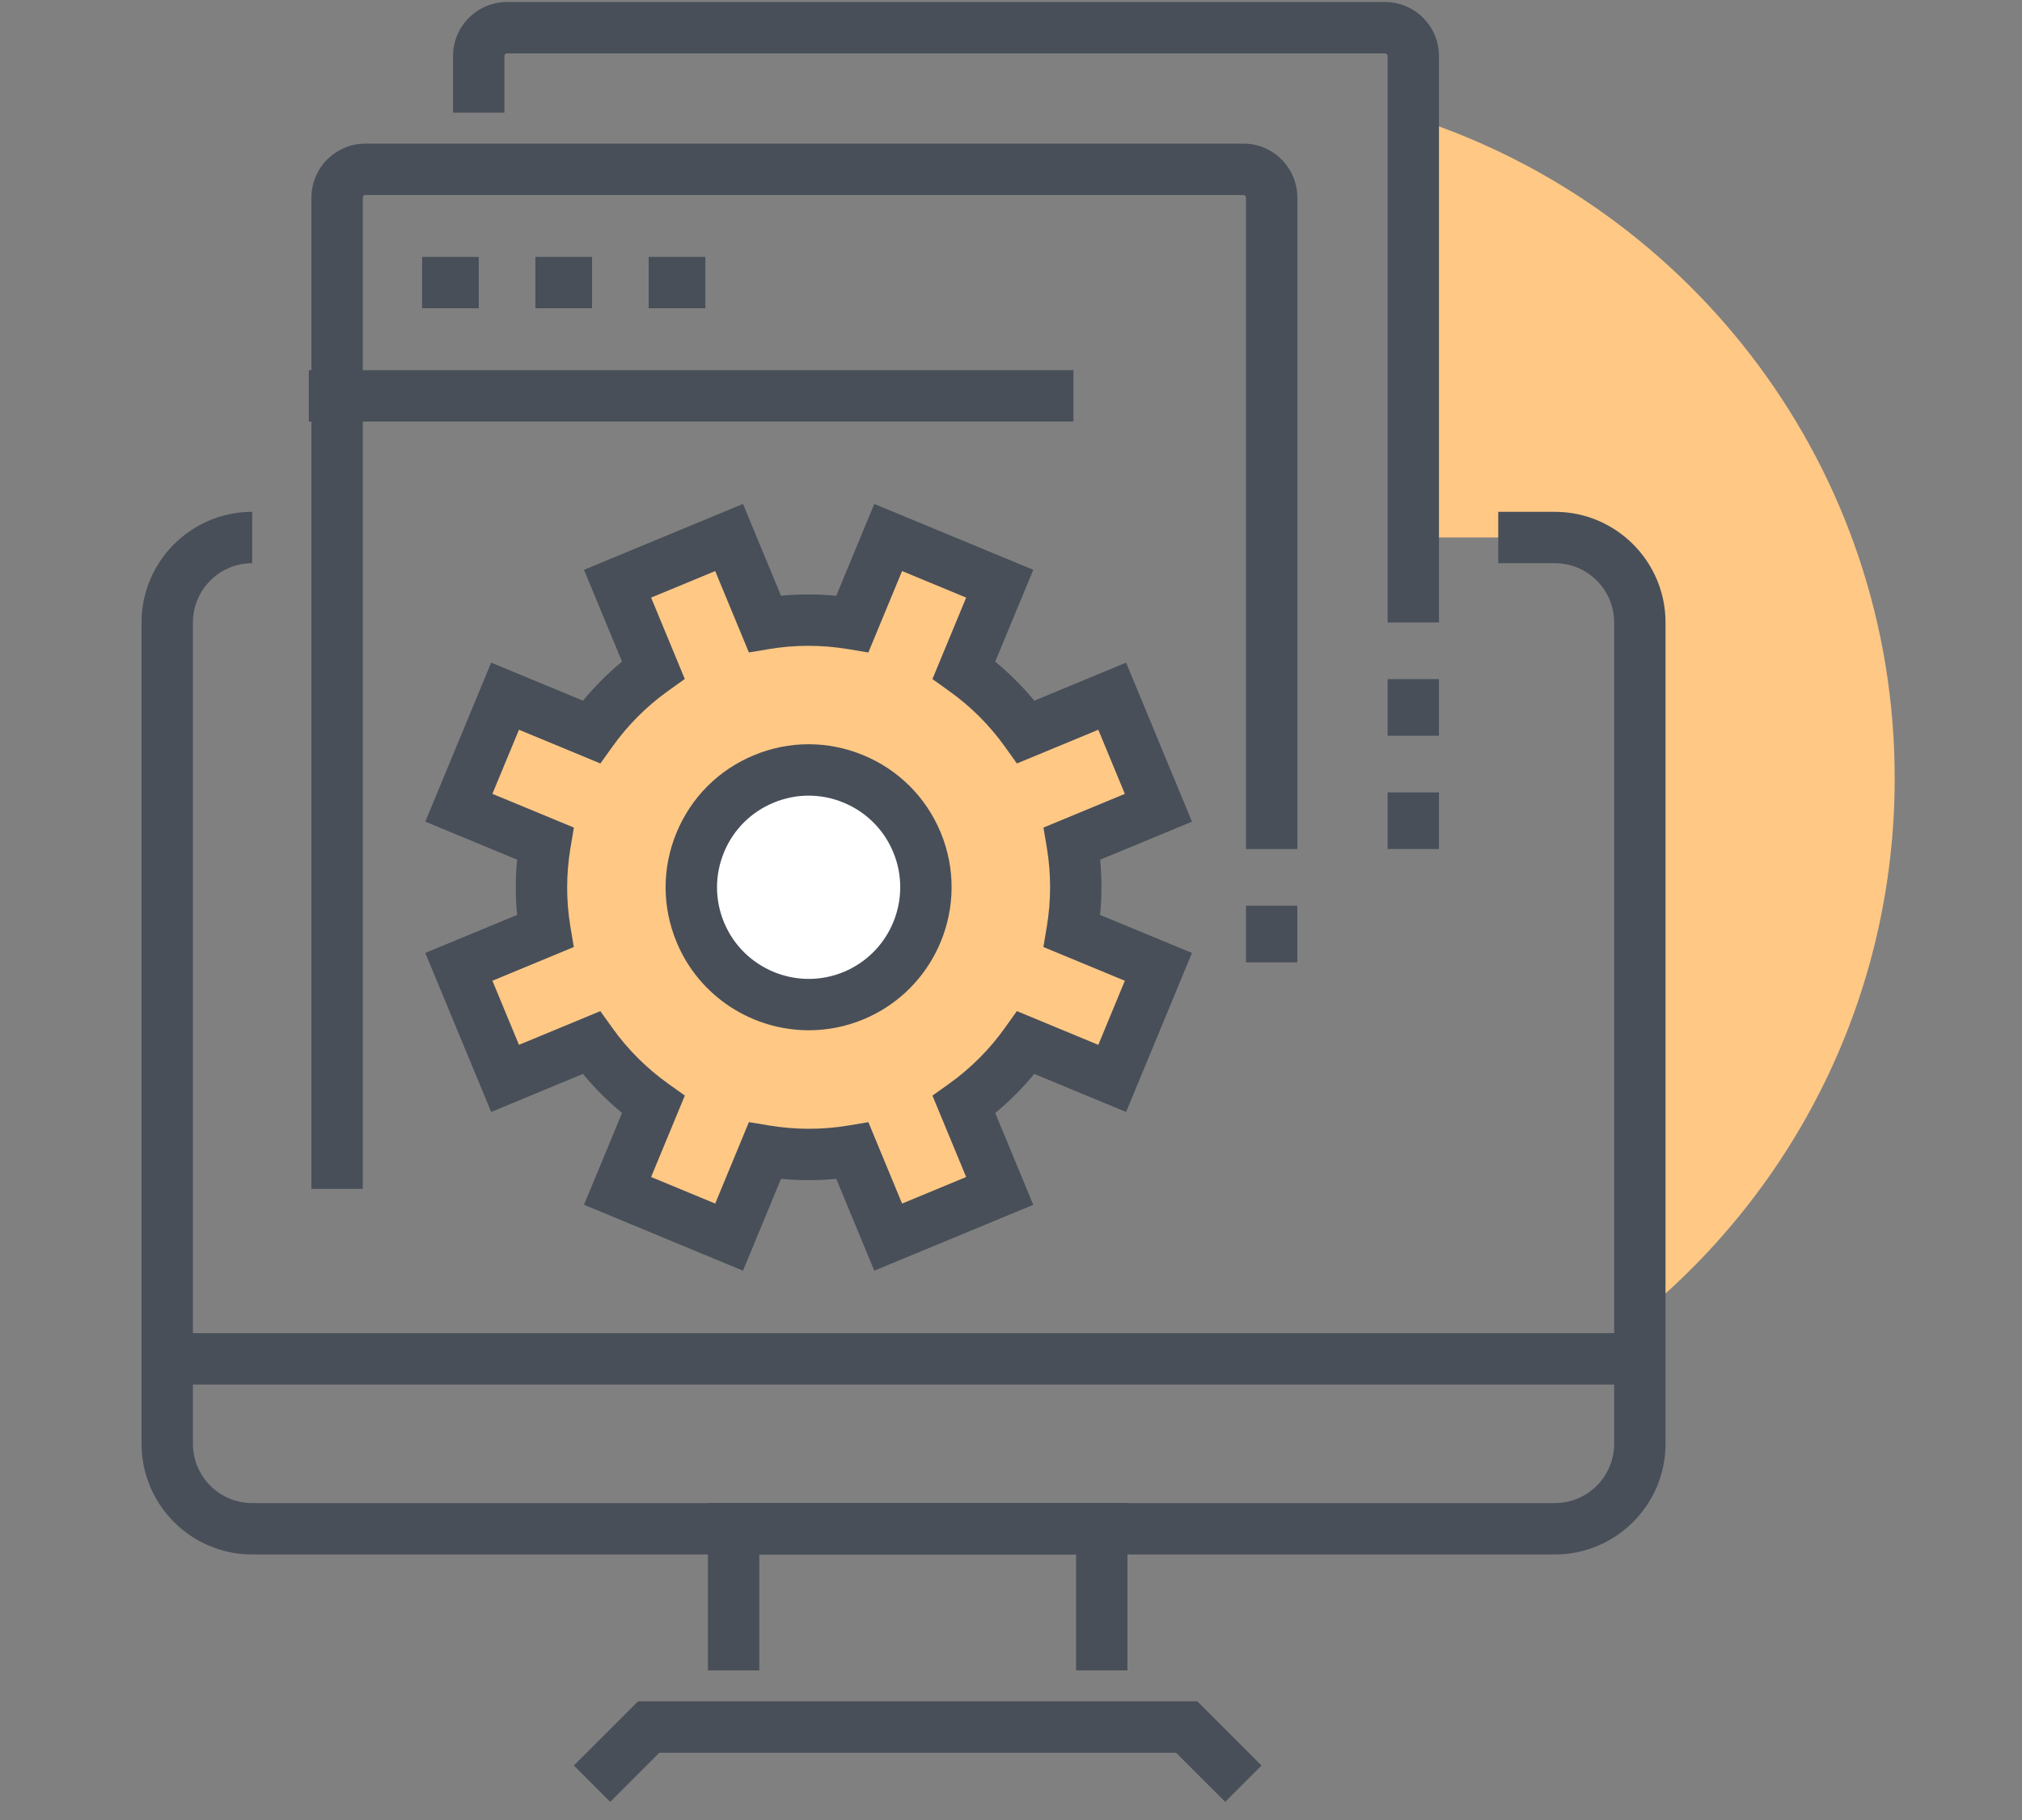 <svg width="100" height="90" viewBox="0 0 100 90" fill="none" xmlns="http://www.w3.org/2000/svg">
<rect x="0" y="0" width="100" height="90" fill="#808080" stroke="none"/>
<path d="M69.894 5.815V26.579H74.096H76.898C79.218 26.579 81.1 28.461 81.1 30.781V65.055C88.793 58.763 93.704 49.198 93.704 38.484C93.704 23.198 83.706 10.253 69.894 5.815Z" fill="#FFC885"/>
<path d="M76.898 76.87H12.472C9.455 76.87 7 74.415 7 71.397V30.781C7 27.764 9.455 25.31 12.472 25.31V27.85C10.856 27.85 9.541 29.165 9.541 30.781V71.397C9.541 73.013 10.856 74.329 12.472 74.329H76.898C78.515 74.329 79.83 73.013 79.83 71.397V30.781C79.83 29.165 78.515 27.85 76.898 27.85H74.097V25.31H76.898C79.915 25.31 82.37 27.764 82.37 30.781V71.397C82.37 74.415 79.915 76.87 76.898 76.87Z" fill="#484F59"/>
<path d="M71.166 30.781H68.625V2.77C68.625 2.698 68.566 2.64 68.494 2.64H25.077C25.005 2.64 24.947 2.698 24.947 2.77V5.571H22.406V2.77C22.406 1.298 23.605 0.099 25.077 0.099H68.494C69.967 0.099 71.166 1.298 71.166 2.77V30.781Z" fill="#484F59"/>
<path d="M60.594 89.102L58.165 86.674H32.606L30.177 89.102L28.381 87.306L31.554 84.133H59.217L62.39 87.306L60.594 89.102Z" fill="#484F59"/>
<path d="M55.759 82.602H53.219V76.869H37.552V82.602H35.012V74.329H55.759V82.602Z" fill="#484F59"/>
<path d="M8.27 65.926H81.099V68.466H8.27V65.926Z" fill="#484F59"/>
<path d="M17.943 58.792H15.402V9.773C15.402 8.3 16.601 7.101 18.074 7.101H61.491C62.963 7.101 64.162 8.3 64.162 9.773V41.986H61.621V9.773C61.621 9.701 61.563 9.642 61.491 9.642H18.074C18.002 9.642 17.943 9.701 17.943 9.773V58.792Z" fill="#484F59"/>
<path d="M15.273 18.306H53.089V20.846H15.273V18.306Z" fill="#484F59"/>
<path d="M20.875 12.704H23.677V15.244H20.875V12.704Z" fill="#484F59"/>
<path d="M26.479 12.704H29.28V15.244H26.479V12.704Z" fill="#484F59"/>
<path d="M32.08 12.704H34.882V15.244H32.08V12.704Z" fill="#484F59"/>
<path d="M61.621 44.787H64.161V47.588H61.621V44.787Z" fill="#484F59"/>
<path d="M68.625 39.185H71.165V41.985H68.625V39.185Z" fill="#484F59"/>
<path d="M68.625 33.583H71.165V36.383H68.625V33.583Z" fill="#484F59"/>
<path d="M57.29 39.944L55.005 34.428L50.74 36.194C49.881 34.992 48.842 33.966 47.674 33.133L49.442 28.865L43.925 26.579L42.157 30.848C40.742 30.61 39.282 30.601 37.825 30.844L36.058 26.579L30.541 28.864L32.308 33.129C31.105 33.987 30.08 35.027 29.247 36.195L24.978 34.427L22.693 39.944L26.962 41.712C26.724 43.127 26.715 44.587 26.958 46.044L22.693 47.811L24.978 53.327L29.243 51.562C30.102 52.764 31.141 53.789 32.309 54.622L30.541 58.891L36.058 61.176L37.826 56.908C39.241 57.145 40.702 57.154 42.158 56.911L43.925 61.176L49.442 58.891L47.675 54.626C48.878 53.768 49.903 52.728 50.737 51.561L55.005 53.329L57.29 47.812L53.022 46.044C53.259 44.629 53.268 43.168 53.025 41.711L57.29 39.944Z" fill="#FFC885"/>
<path d="M36.746 62.836L28.882 59.577L30.764 55.036C30.058 54.454 29.411 53.809 28.83 53.106L24.292 54.987L21.033 47.123L25.573 45.243C25.487 44.336 25.488 43.423 25.575 42.512L21.033 40.631L24.292 32.767L28.833 34.649C29.415 33.943 30.06 33.297 30.762 32.717L28.882 28.177L36.746 24.92L38.625 29.459C39.533 29.374 40.446 29.374 41.357 29.462L43.238 24.92L51.102 28.178L49.219 32.719C49.926 33.301 50.572 33.947 51.152 34.649L55.692 32.768L58.95 40.632L54.41 42.512C54.496 43.42 54.495 44.333 54.407 45.244L58.95 47.124L55.692 54.988L51.15 53.106C50.569 53.812 49.923 54.458 49.221 55.039L51.102 59.578L43.238 62.836L41.358 58.296C40.451 58.382 39.538 58.381 38.626 58.294L36.746 62.836ZM42.946 55.492L44.613 59.517L47.783 58.204L46.115 54.179L46.937 53.593C48.005 52.831 48.936 51.899 49.703 50.822L50.29 50L54.318 51.669L55.63 48.499L51.602 46.831L51.769 45.834C51.987 44.532 51.988 43.215 51.773 41.92L51.605 40.924L55.63 39.257L54.318 36.087L50.292 37.754L49.706 36.933C48.944 35.866 48.012 34.935 46.935 34.167L46.114 33.58L47.783 29.552L44.613 28.239L42.945 32.266L41.949 32.1C40.642 31.882 39.326 31.881 38.033 32.097L37.037 32.264L35.371 28.239L32.201 29.552L33.867 33.576L33.046 34.163C31.978 34.925 31.048 35.857 30.28 36.933L29.693 37.754L25.666 36.086L24.352 39.256L28.381 40.924L28.214 41.921C27.996 43.225 27.994 44.542 28.211 45.834L28.378 46.831L24.352 48.498L25.666 51.668L29.69 50.001L30.277 50.822C31.038 51.889 31.971 52.821 33.047 53.589L33.869 54.176L32.201 58.204L35.371 59.517L37.038 55.489L38.035 55.655C39.34 55.872 40.656 55.874 41.95 55.658L42.946 55.492Z" fill="#484F59"/>
<path d="M45.352 41.658C46.578 44.618 45.172 48.01 42.212 49.236C39.254 50.462 35.861 49.057 34.635 46.097C33.408 43.138 34.814 39.745 37.774 38.519C40.733 37.293 44.126 38.699 45.352 41.658Z" fill="white"/>
<path d="M40.002 50.947C37.226 50.948 34.587 49.303 33.46 46.583C32.737 44.838 32.737 42.916 33.46 41.172C34.183 39.427 35.542 38.068 37.287 37.346C39.03 36.622 40.952 36.622 42.698 37.346C44.443 38.068 45.802 39.427 46.524 41.172C48.016 44.773 46.3 48.917 42.698 50.409C41.816 50.775 40.902 50.947 40.002 50.947ZM39.992 39.345C39.406 39.345 38.818 39.461 38.259 39.693C37.141 40.156 36.27 41.026 35.808 42.144C35.345 43.262 35.345 44.493 35.807 45.611C36.763 47.918 39.419 49.019 41.726 48.063C44.033 47.107 45.133 44.452 44.178 42.144C43.714 41.026 42.843 40.156 41.726 39.693C41.167 39.461 40.58 39.345 39.992 39.345Z" fill="#484F59"/>
</svg>
